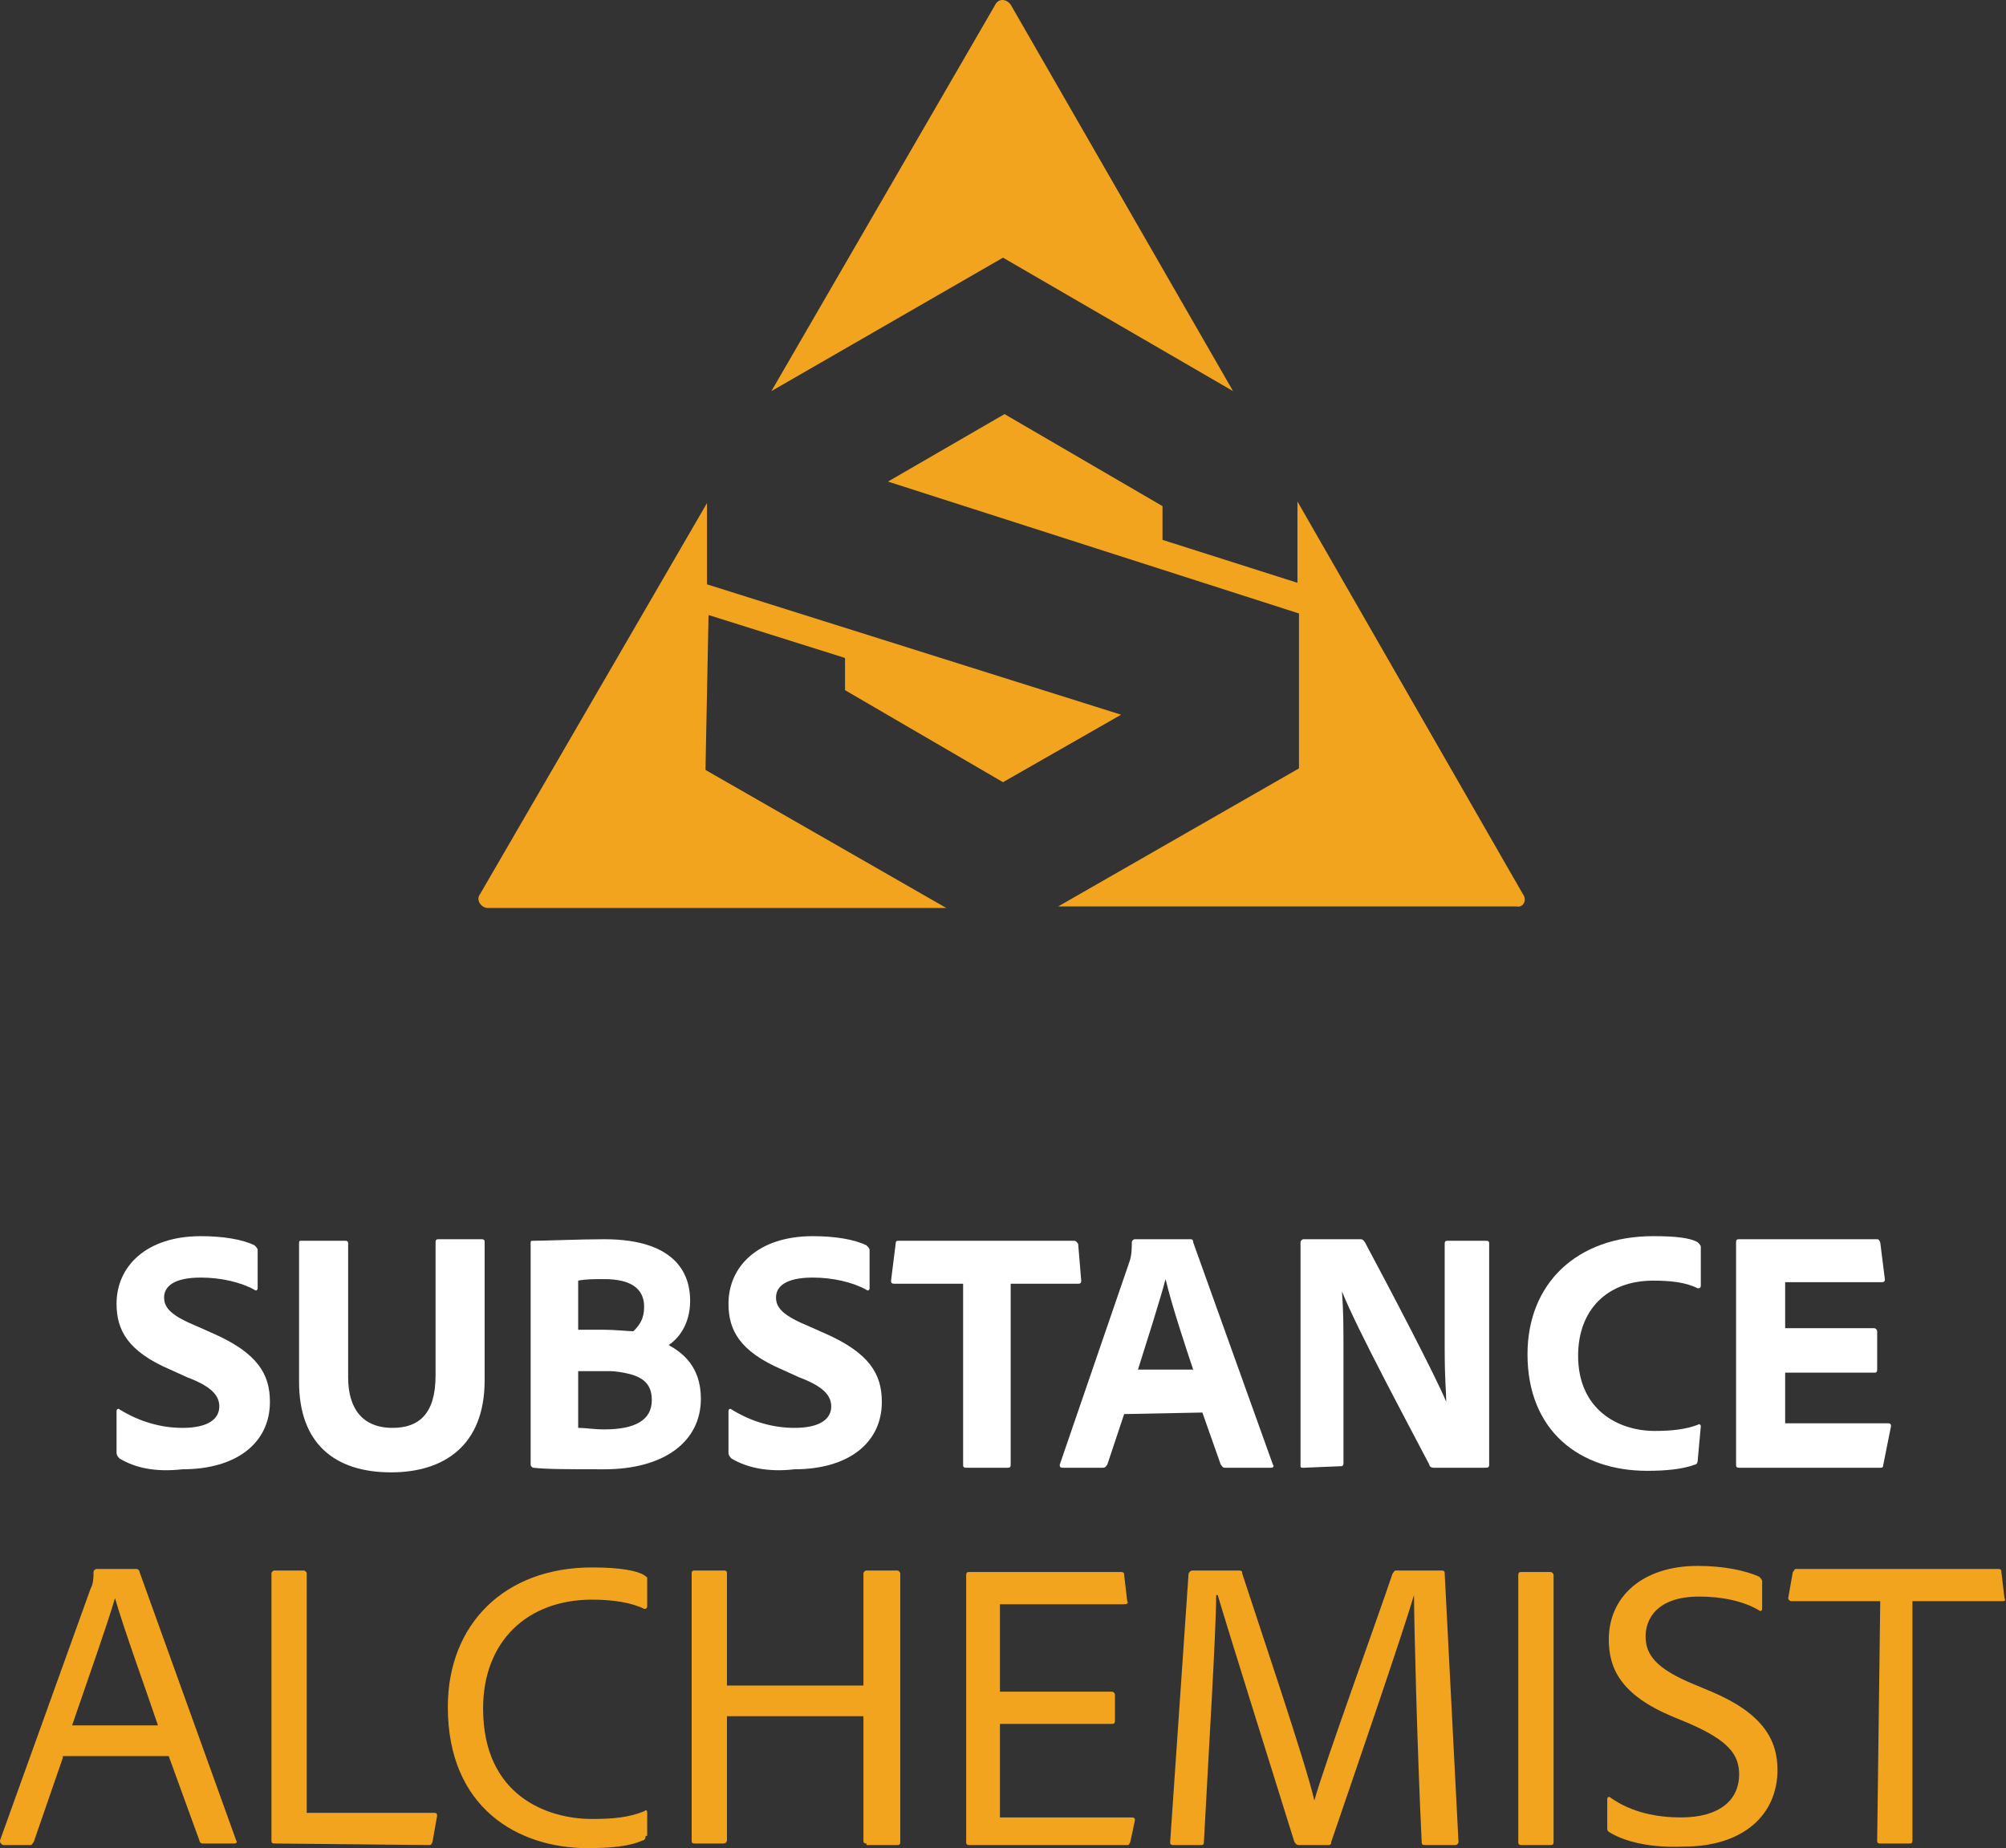 <?xml version="1.0" encoding="utf-8"?>
<!-- Generator: Adobe Illustrator 23.0.6, SVG Export Plug-In . SVG Version: 6.00 Build 0)  -->
<svg version="1.1" id="Mode_Isolation" xmlns="http://www.w3.org/2000/svg" xmlns:xlink="http://www.w3.org/1999/xlink" x="0px"
	 y="0px" width="130.8px" height="120.5px" viewBox="0 0 130.8 120.5" style="enable-background:new 0 0 130.8 120.5;"
	 xml:space="preserve">
<rect x="0" y="0" width="130.8" height="120.5" fill="#333333" stroke="none"/>
<style type="text/css">
	.st0{fill:#F3A41E;}
	.st1{fill:#FFFFFF;}
</style>
<g>
	<g>
		<path class="st0" d="M80.4,25.5L65.9,0.3c-0.3-0.4-0.8-0.4-1,0L50.3,25.5l15.1-8.7L80.4,25.5z M46.2,40.1l8.9,2.8V45l10.3,6
			l7.7-4.4l-27-8.5v-5.3L31.3,58.3c-0.3,0.4,0.1,0.9,0.5,0.9h29.9l-15.7-9L46.2,40.1L46.2,40.1z M99.3,58.3L84.6,32.7v5.3l-8.8-2.8
			V33l-10.3-6l-7.6,4.4l26.8,8.6v10.1l-15.7,9h29.9C99.3,59.2,99.6,58.7,99.3,58.3z"/>
	</g>
	<g>
		<g>
			<path class="st0" d="M4.1,114.6l-1.9,5.5c-0.1,0.1-0.1,0.2-0.2,0.2H0.2C0,120.2,0,120.1,0,120l5.9-16.4c0.1-0.2,0.2-0.4,0.2-1.1
				c0-0.1,0.1-0.2,0.2-0.2h2.6c0.1,0,0.2,0.1,0.2,0.2l6.3,17.5c0.1,0.1,0,0.2-0.1,0.2h-2.1c-0.1,0-0.2-0.1-0.2-0.2l-2-5.5H4.1z
				 M10.3,112.5c-0.6-1.8-2.3-6.5-2.8-8.3H7.5c-0.5,1.7-1.8,5.4-2.8,8.3H10.3z"/>
			<path class="st0" d="M17.9,120.2c-0.2,0-0.2-0.1-0.2-0.2v-17.4c0-0.1,0.1-0.2,0.2-0.2h1.9c0.1,0,0.2,0.1,0.2,0.2v15.6h8.3
				c0.2,0,0.2,0.1,0.2,0.2l-0.3,1.7c-0.1,0.2-0.1,0.2-0.2,0.2L17.9,120.2L17.9,120.2z"/>
			<path class="st0" d="M42.1,119.7c0,0.2-0.1,0.3-0.2,0.3c-0.9,0.4-2.1,0.5-3.6,0.5c-4.5,0-9.1-2.6-9.1-9.2c0-5.4,3.7-9.1,9.4-9.1
				c1.8,0,2.9,0.2,3.4,0.5c0.1,0.1,0.2,0.1,0.2,0.2v1.8c0,0.2-0.1,0.2-0.2,0.2c-0.8-0.4-2-0.6-3.4-0.6c-4.2,0-7.1,2.7-7.1,7.1
				c0,5.7,4.2,7.2,7.1,7.2c1.4,0,2.4-0.1,3.4-0.5c0.1-0.1,0.2-0.1,0.2,0.1V119.7z"/>
			<path class="st0" d="M56.5,120.2c-0.2,0-0.2-0.1-0.2-0.2v-8.1h-8.9v8.1c0,0.1-0.1,0.2-0.2,0.2h-1.9c-0.2,0-0.2-0.1-0.2-0.2v-17.4
				c0-0.2,0.1-0.2,0.2-0.2h1.9c0.2,0,0.2,0.1,0.2,0.2v7.3h8.9v-7.3c0-0.1,0.1-0.2,0.2-0.2h2c0.1,0,0.2,0.1,0.2,0.2v17.5
				c0,0.2-0.1,0.2-0.2,0.2H56.5z"/>
			<path class="st0" d="M73.7,120.1c-0.1,0.2-0.1,0.2-0.2,0.2H63.2c-0.2,0-0.2-0.1-0.2-0.2v-17.4c0-0.2,0.1-0.2,0.2-0.2h9.9
				c0.2,0,0.2,0.1,0.2,0.2l0.2,1.7c0.1,0.1,0,0.2-0.2,0.2h-8.1v5.7h7.3c0.1,0,0.2,0.1,0.2,0.2v1.7c0,0.2-0.1,0.2-0.2,0.2h-7.3v6.1
				h8.6c0.2,0,0.2,0.1,0.2,0.2L73.7,120.1z"/>
			<path class="st0" d="M77.8,102.4h3c0.2,0,0.2,0.1,0.2,0.2c0.9,2.8,4.2,12.5,4.7,14.8l0,0c0.6-2.2,4.2-12.1,5.1-14.8
				c0.1-0.1,0.1-0.2,0.2-0.2H94c0.2,0,0.2,0.1,0.2,0.2l0.9,17.5c0,0.1-0.1,0.2-0.2,0.2h-2c-0.2,0-0.2-0.1-0.2-0.2
				c-0.3-6.2-0.5-14.5-0.5-16.1l0,0c-0.7,2.4-4.2,12.6-5.4,16.1c0,0.2-0.1,0.2-0.2,0.2h-1.9c-0.2,0-0.2-0.1-0.3-0.2
				c-1.4-4.5-4.2-13.4-5-16.1h-0.1c0,2.3-0.5,10.4-0.8,16.1c0,0.2-0.1,0.2-0.2,0.2h-1.8c-0.2,0-0.2-0.1-0.2-0.2l1.2-17.5
				C77.6,102.4,77.7,102.4,77.8,102.4z"/>
			<path class="st0" d="M101.3,120.1c0,0.2-0.1,0.2-0.2,0.2h-1.9c-0.2,0-0.2-0.1-0.2-0.2v-17.4c0-0.2,0.1-0.2,0.2-0.2h1.9
				c0.1,0,0.2,0.1,0.2,0.2L101.3,120.1L101.3,120.1z"/>
			<path class="st0" d="M105,119.5c-0.2-0.1-0.2-0.2-0.2-0.3v-1.9c0-0.1,0.1-0.2,0.2-0.1c1.4,1,3.1,1.3,4.6,1.3
				c2.6,0,3.8-1.2,3.8-2.8c0-1.3-0.7-2.2-3.2-3.3l-1.2-0.5c-3.3-1.4-4.1-3.1-4.1-5c0-2.8,2.2-4.8,5.8-4.8c1.7,0,3.1,0.3,4,0.7
				c0.1,0.1,0.2,0.2,0.2,0.3v1.8c0,0.1-0.1,0.2-0.2,0.1c-1-0.6-2.4-0.9-3.9-0.9c-2.8,0-3.5,1.5-3.5,2.6c0,1.2,0.7,2.1,3.1,3.1
				l1.2,0.5c3.3,1.4,4.3,3.1,4.3,5.1c0,2.9-2.2,5-6.1,5C107.7,120.5,106,120.1,105,119.5z"/>
			<path class="st0" d="M122.6,104.4h-5.8c-0.1,0-0.2-0.1-0.2-0.2l0.3-1.7c0.1-0.1,0.1-0.2,0.2-0.2h13.2c0.2,0,0.2,0.1,0.2,0.2
				l0.2,1.7c0.1,0.2,0,0.2-0.2,0.2h-5.8V120c0,0.2-0.1,0.2-0.2,0.2h-1.9c-0.2,0-0.2-0.1-0.2-0.2L122.6,104.4L122.6,104.4z"/>
		</g>
		<g>
			<g id="XMLID_205_">
				<g id="XMLID_206_">
					<g id="XMLID_207_">
						<g>
							<path class="st1" d="M7.8,95.1c-0.1-0.1-0.2-0.2-0.2-0.4v-2.7c0-0.1,0.1-0.2,0.2-0.1c1.3,0.8,2.7,1.2,4.1,1.2
								c1.7,0,2.4-0.6,2.4-1.4c0-0.7-0.5-1.3-2.1-1.9l-1.1-0.5c-2.8-1.2-3.5-2.6-3.5-4.3c0-2.4,1.9-4.4,5.5-4.4
								c1.4,0,2.7,0.2,3.5,0.6c0.1,0.1,0.2,0.2,0.2,0.3v2.5c0,0.1-0.1,0.2-0.2,0.1c-0.9-0.5-2.2-0.8-3.5-0.8c-1.8,0-2.4,0.6-2.4,1.3
								s0.5,1.2,2.2,1.9l0.9,0.4c3,1.3,3.8,2.7,3.8,4.5c0,2.7-2.2,4.4-5.7,4.4C10.1,96,8.8,95.7,7.8,95.1z"/>
							<path class="st1" d="M22.7,89.8c0,2,0.9,3.3,2.9,3.3c1.7,0,2.8-0.9,2.8-3.4v-8.7c0-0.2,0.1-0.2,0.2-0.2h2.8
								c0.2,0,0.2,0.1,0.2,0.2V90c0,4.3-2.7,6-6.1,6c-3.7,0-6-1.9-6-5.9v-9c0-0.2,0-0.2,0.2-0.2h2.8c0.2,0,0.2,0.1,0.2,0.2
								L22.7,89.8L22.7,89.8z"/>
							<path class="st1" d="M34.6,81.1c0-0.2,0-0.2,0.2-0.2c0.8,0,3-0.1,4.6-0.1c4.9,0,5.6,2.5,5.6,4c0,1.6-0.8,2.5-1.4,2.9
								c0.9,0.5,2.1,1.4,2.1,3.5c0,2.8-2.4,4.6-6.3,4.6c-2.2,0-3.8,0-4.6-0.1c-0.1,0-0.2-0.1-0.2-0.2L34.6,81.1L34.6,81.1z
								 M37.7,86.7h1.6c0.8,0,1.7,0.1,2,0.1c0.4-0.4,0.7-0.8,0.7-1.6c0-1.2-0.9-1.8-2.6-1.8c-0.7,0-1.2,0-1.7,0.1V86.7z M37.7,93.1
								c0.5,0,1,0.1,1.7,0.1c2,0,3.1-0.6,3.1-1.9c0-0.8-0.3-1.4-1.4-1.7c-0.4-0.1-0.9-0.2-1.4-0.2h-2L37.7,93.1L37.7,93.1L37.7,93.1
								z"/>
							<path class="st1" d="M47.7,95.1c-0.1-0.1-0.2-0.2-0.2-0.4v-2.7c0-0.1,0.1-0.2,0.2-0.1c1.3,0.8,2.7,1.2,4.1,1.2
								c1.7,0,2.4-0.6,2.4-1.4c0-0.7-0.5-1.3-2.1-1.9l-1.1-0.5c-2.8-1.2-3.5-2.6-3.5-4.3c0-2.4,1.9-4.4,5.5-4.4
								c1.4,0,2.7,0.2,3.5,0.6c0.1,0.1,0.2,0.2,0.2,0.3v2.5c0,0.1-0.1,0.2-0.2,0.1c-0.9-0.5-2.2-0.8-3.5-0.8c-1.8,0-2.4,0.6-2.4,1.3
								s0.5,1.2,2.2,1.9l0.9,0.4c3,1.3,3.8,2.7,3.8,4.5c0,2.7-2.2,4.4-5.7,4.4C50.1,96,48.7,95.7,47.7,95.1z"/>
							<path class="st1" d="M62.7,83.7h-4.4c-0.2,0-0.2-0.1-0.2-0.2l0.3-2.4c0-0.2,0.1-0.2,0.2-0.2H70c0.2,0,0.2,0.1,0.3,0.2
								l0.2,2.4c0,0.2-0.1,0.2-0.2,0.2h-4.4v11.8c0,0.2-0.1,0.2-0.2,0.2h-2.7c-0.2,0-0.2-0.1-0.2-0.2V83.7H62.7z"/>
							<path class="st1" d="M73.3,92.2l-1.1,3.3c-0.1,0.1-0.1,0.2-0.3,0.2h-2.6c-0.2,0-0.2-0.1-0.2-0.2l4.5-13.1
								c0.1-0.3,0.2-0.5,0.2-1.4c0-0.1,0.1-0.2,0.2-0.2h3.6c0.1,0,0.2,0,0.2,0.2l5.2,14.5c0.1,0.1,0,0.2-0.1,0.2h-3
								c-0.2,0-0.2-0.1-0.3-0.2l-1.2-3.4L73.3,92.2L73.3,92.2z M77.8,89.3c-0.5-1.5-1.4-4.2-1.8-5.9l0,0c-0.4,1.5-1.2,4-1.8,5.9
								H77.8z"/>
							<path class="st1" d="M85,95.7c-0.2,0-0.2,0-0.2-0.2V81c0-0.1,0.1-0.2,0.2-0.2h3.7c0.2,0,0.2,0.1,0.3,0.2
								c1.5,2.8,4.6,8.7,5.3,10.4l0,0c0-0.7-0.1-1.3-0.1-3.5v-6.8c0-0.2,0.1-0.2,0.2-0.2h2.5c0.2,0,0.2,0.1,0.2,0.2v14.4
								c0,0.2-0.1,0.2-0.3,0.2h-3.3c-0.2,0-0.3-0.1-0.3-0.2c-1.3-2.5-4.7-8.8-5.7-11.3l0,0c0.1,1.3,0.1,2.2,0.1,4.3v6.9
								c0,0.2-0.1,0.2-0.2,0.2L85,95.7L85,95.7z"/>
							<path class="st1" d="M110.7,95.2c0,0.2-0.1,0.3-0.2,0.3c-0.8,0.3-1.9,0.4-3.1,0.4c-4.4,0-7.8-2.6-7.8-7.6
								c0-4.6,3.2-7.7,8.2-7.7c1.4,0,2.4,0.1,2.9,0.4c0.1,0.1,0.2,0.2,0.2,0.3v2.5c0,0.2-0.1,0.2-0.2,0.2c-0.8-0.4-1.8-0.5-2.9-0.5
								c-3,0-4.9,1.9-4.9,4.9c0,3.5,2.6,4.9,5,4.9c1.1,0,2-0.1,2.8-0.4c0.1-0.1,0.2,0,0.2,0.1L110.7,95.2L110.7,95.2z"/>
							<path class="st1" d="M122.8,95.5c0,0.2-0.1,0.2-0.2,0.2h-9.2c-0.2,0-0.2-0.1-0.2-0.2V81c0-0.2,0.1-0.2,0.2-0.2h8.9
								c0.2,0,0.2,0,0.3,0.2l0.3,2.4c0,0.1,0,0.2-0.2,0.2h-6.3v3h5.8c0.1,0,0.2,0.1,0.2,0.2v2.5c0,0.2-0.1,0.2-0.2,0.2h-5.8v3.3h6.7
								c0.2,0,0.2,0.1,0.2,0.2L122.8,95.5z"/>
						</g>
					</g>
				</g>
			</g>
		</g>
	</g>
</g>
</svg>

